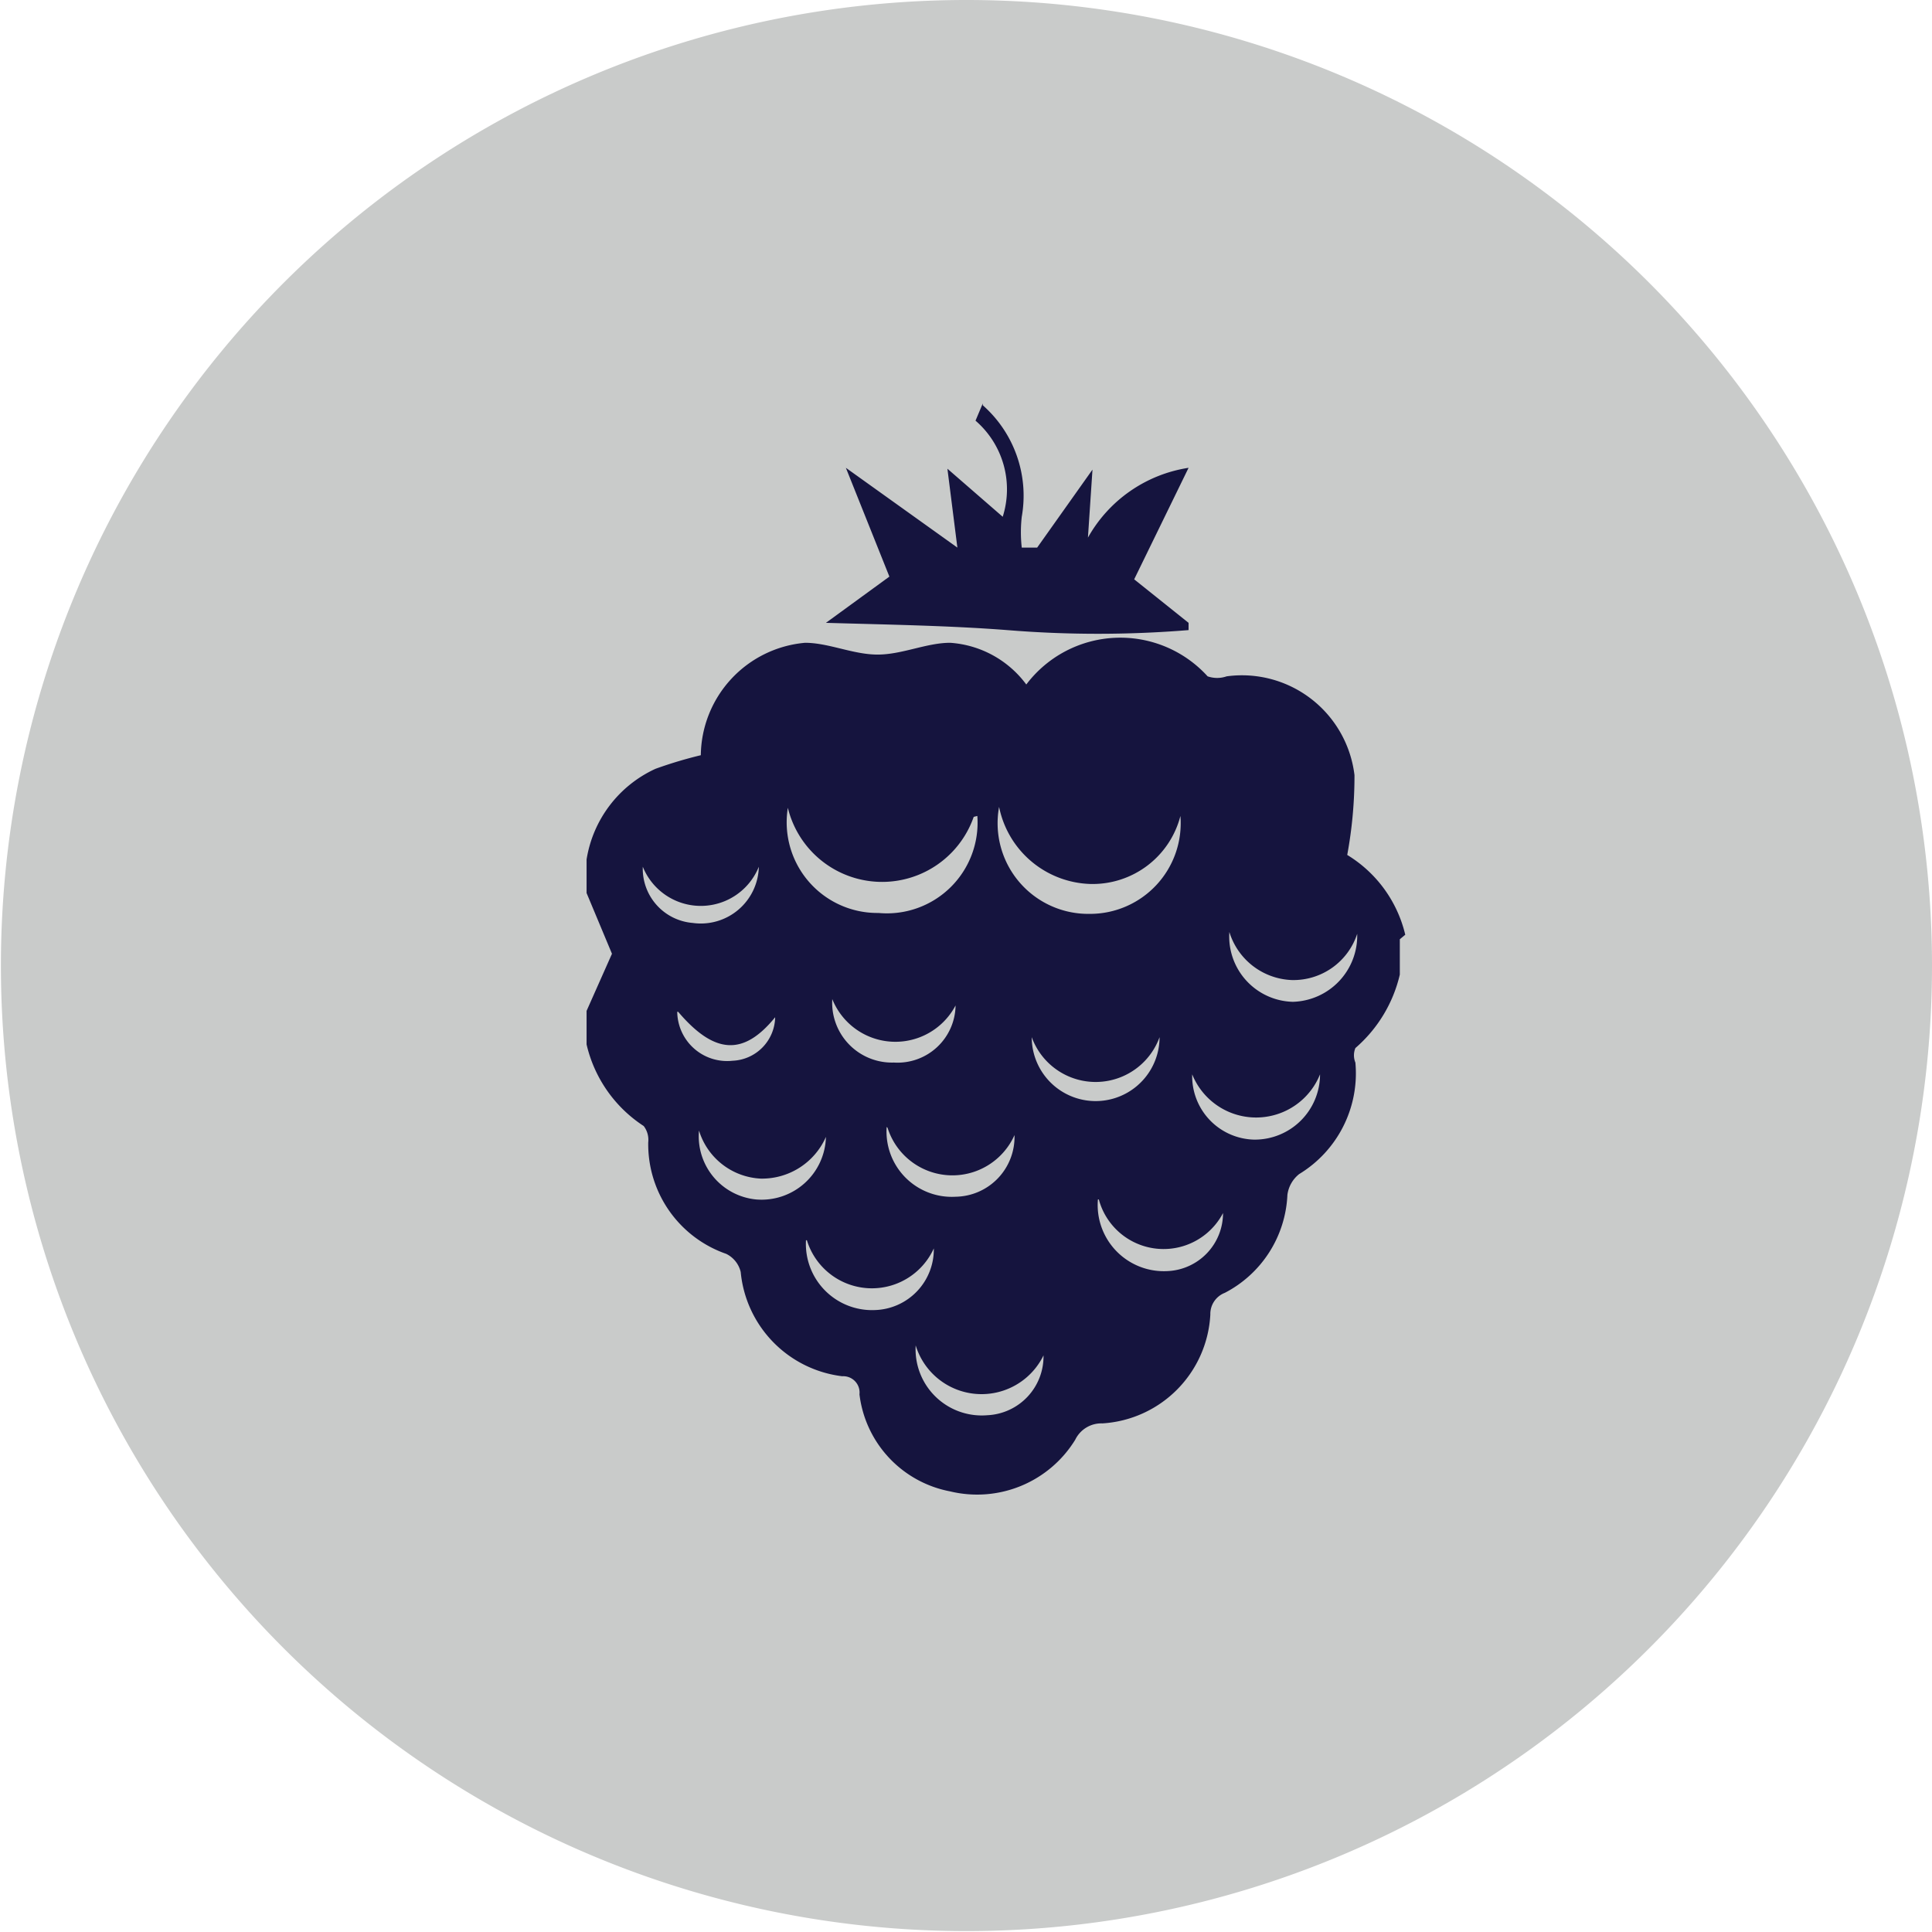 <svg id="Layer_1" data-name="Layer 1" xmlns="http://www.w3.org/2000/svg" viewBox="0 0 21.31 21.31"><defs><style>.cls-1{fill:#c9cbca;}.cls-2{fill:#15143e;}</style></defs><title>frutos_do_bosque</title><path class="cls-1" d="M2003.87,238.9a10.65,10.65,0,1,1-10.65-10.65,10.65,10.65,0,0,1,10.65,10.65" transform="translate(-1982.56 -228.25)"/><path class="cls-2" d="M1998,238.61V239a1.53,1.53,0,0,1-.49.81,0.21,0.21,0,0,0,0,.16,1.3,1.3,0,0,1-.62,1.23,0.35,0.35,0,0,0-.13.23,1.28,1.28,0,0,1-.69,1.08,0.25,0.25,0,0,0-.16.24,1.27,1.27,0,0,1-1.19,1.2,0.32,0.32,0,0,0-.3.18,1.27,1.27,0,0,1-1.38.57,1.24,1.24,0,0,1-1-1.07,0.18,0.18,0,0,0-.19-0.2,1.28,1.28,0,0,1-1.12-1.15,0.3,0.3,0,0,0-.16-0.2,1.28,1.28,0,0,1-.86-1.23,0.25,0.25,0,0,0-.05-0.18,1.47,1.47,0,0,1-.63-0.9V239.4l0.28-.63-0.28-.67v-0.37a1.33,1.33,0,0,1,.76-1,4.73,4.73,0,0,1,.5-0.15,1.26,1.26,0,0,1,1.15-1.24c0.26,0,.53.13,0.8,0.13s0.54-.13.8-0.13a1.14,1.14,0,0,1,.84.46,1.3,1.3,0,0,1,2-.09,0.32,0.32,0,0,0,.21,0,1.25,1.25,0,0,1,1.41,1.09,4.8,4.8,0,0,1-.08.88,1.41,1.41,0,0,1,.64.88m-4.48-1.41a1,1,0,0,0,1,1.18,1,1,0,0,0,1-1.08,1,1,0,0,1-1,.75,1.06,1.06,0,0,1-1-.85m-0.28.11a1.07,1.07,0,0,1-2.05-.1,1,1,0,0,0,1,1.16,1,1,0,0,0,1.09-1.07m-1,3.43a0.72,0.72,0,0,0,.76.77,0.66,0.66,0,0,0,.65-0.68,0.75,0.75,0,0,1-1.4-.08m3-1a0.75,0.75,0,0,1-1.41,0,0.7,0.7,0,1,0,1.41,0m1.77,0.41a0.76,0.76,0,0,1-1.41,0,0.7,0.7,0,0,0,.68.72,0.72,0.72,0,0,0,.73-0.72m0.41-1.55a0.74,0.74,0,0,1-.72.51,0.75,0.75,0,0,1-.69-0.53,0.72,0.72,0,0,0,.7.77,0.73,0.73,0,0,0,.71-0.75m-5.86,2.24a0.77,0.77,0,0,1-.72.46,0.75,0.75,0,0,1-.68-0.53,0.7,0.7,0,0,0,.63.76,0.71,0.71,0,0,0,.77-0.69m3,0.69a0.73,0.73,0,0,0,.77.79,0.64,0.64,0,0,0,.61-0.64,0.74,0.74,0,0,1-1.37-.15m-3.23.45a0.73,0.73,0,0,0,.76.77,0.67,0.67,0,0,0,.65-0.68,0.75,0.75,0,0,1-1.4-.09m1.2,1.16a0.73,0.73,0,0,0,.79.77,0.65,0.65,0,0,0,.62-0.66,0.76,0.76,0,0,1-1.41-.11m-0.92-3.82a0.66,0.66,0,0,0,.68.7,0.64,0.64,0,0,0,.68-0.63,0.75,0.75,0,0,1-1.36-.07m-0.81-1.46a0.69,0.69,0,0,1-1.28,0,0.6,0.6,0,0,0,.55.62,0.64,0.64,0,0,0,.73-0.63m-0.9,1.61a0.55,0.55,0,0,0,.61.54,0.49,0.49,0,0,0,.47-0.48c-0.35.43-.67,0.41-1.07-0.06" transform="translate(-1982.56 -228.25)"/><path class="cls-2" d="M1993.4,232.72a1.33,1.33,0,0,1,.43,1.23,1.53,1.53,0,0,0,0,.34H1994l0.61-.86-0.05.75a1.54,1.54,0,0,1,1.11-.77l-0.6,1.23,0.6,0.48,0,0.08a12.31,12.31,0,0,1-2,0c-0.65-.05-1.31-0.06-2-0.08l0.7-.51-0.48-1.2,1.23,0.88-0.11-.87,0.61,0.53a1,1,0,0,0-.3-1.06l0.08-.19h0Z" transform="translate(-1982.56 -228.25)"/></svg>